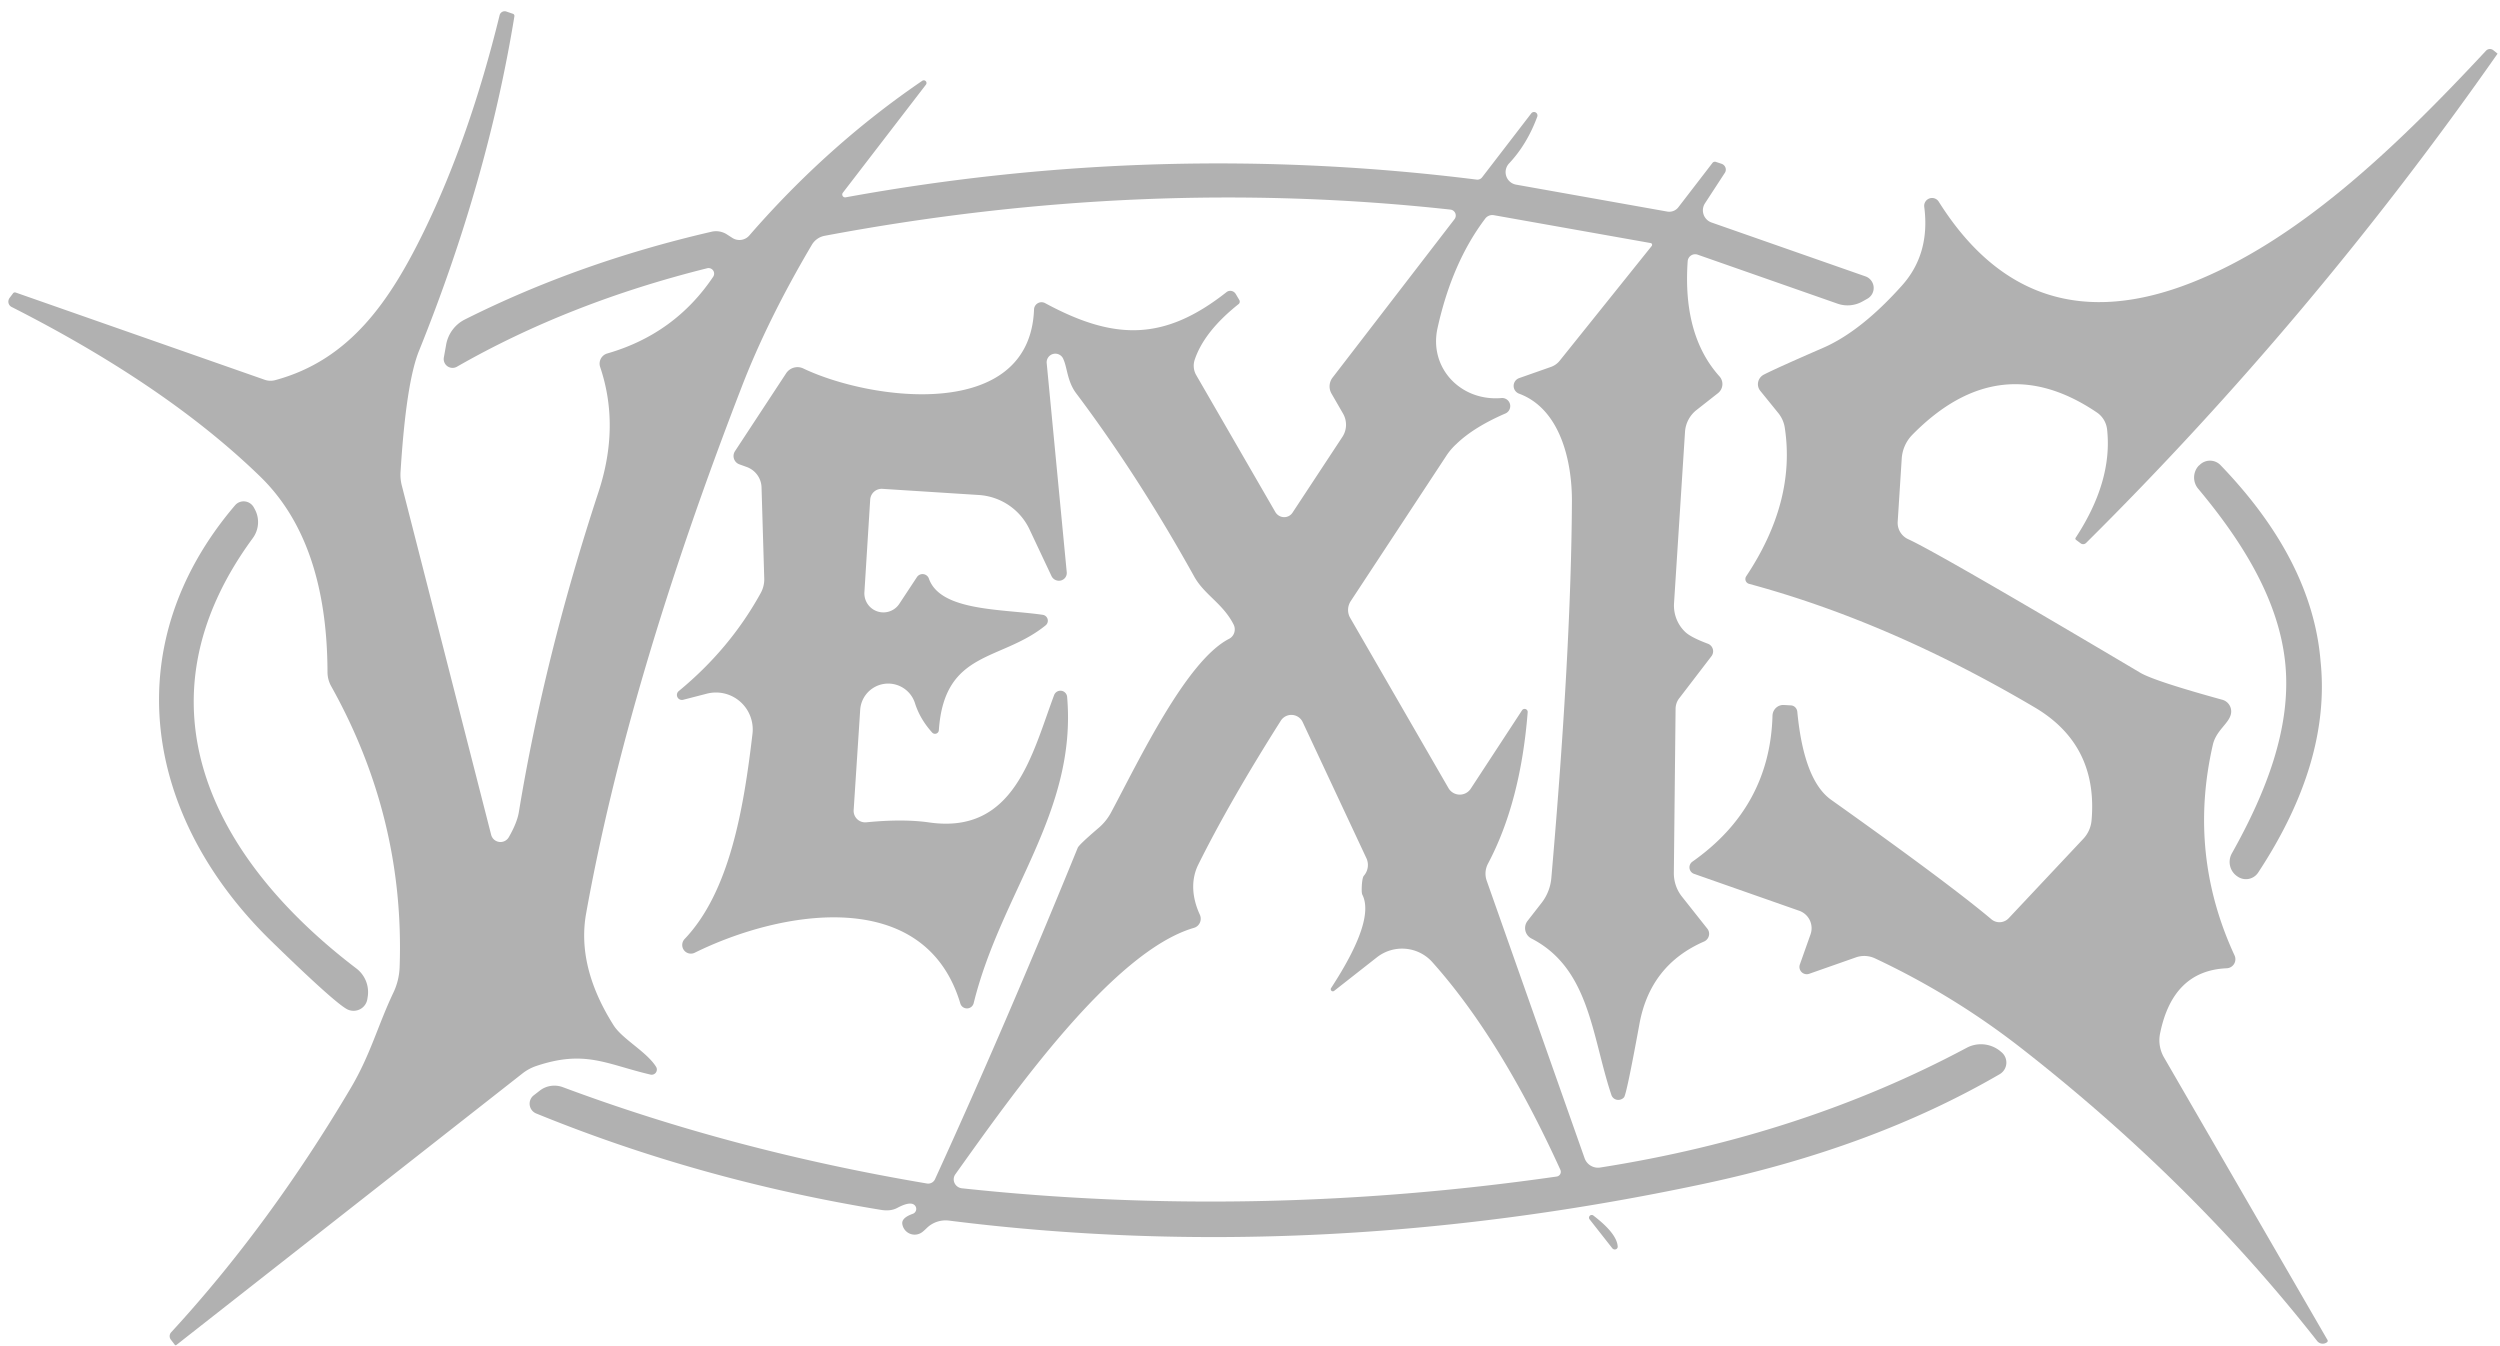 <?xml version="1.0" encoding="UTF-8" standalone="no"?>
<!DOCTYPE svg PUBLIC "-//W3C//DTD SVG 1.1//EN" "http://www.w3.org/Graphics/SVG/1.1/DTD/svg11.dtd">
<svg xmlns="http://www.w3.org/2000/svg" version="1.1" viewBox="0.00 0.00 130.00 70.00">
<path fill="#b1b1b1" d="
  M 79.94 6.06
  Q 79.41 7.50 78.47 8.50
  A 0.66 0.66 0.0 0 0 78.83 9.60
  L 86.69 11.00
  A 0.60 0.59 23.3 0 0 87.28 10.77
  L 89.05 8.47
  A 0.16 0.16 0.0 0 1 89.23 8.42
  L 89.53 8.52
  A 0.32 0.31 26.8 0 1 89.69 8.99
  L 88.66 10.57
  A 0.67 0.67 0.0 0 0 89.00 11.57
  L 97.00 14.37
  A 0.64 0.64 0.0 0 1 97.11 15.53
  L 96.86 15.67
  A 1.59 1.57 -50.0 0 1 95.55 15.79
  L 88.27 13.24
  A 0.39 0.39 0.0 0 0 87.76 13.58
  Q 87.49 17.44 89.42 19.58
  A 0.60 0.60 0.0 0 1 89.34 20.44
  L 88.22 21.32
  A 1.58 1.57 -17.5 0 0 87.62 22.47
  L 87.05 31.36
  A 1.91 1.88 -66.5 0 0 87.63 32.86
  Q 87.92 33.14 88.80 33.47
  A 0.42 0.42 0.0 0 1 88.99 34.13
  L 87.32 36.31
  A 0.93 0.87 65.8 0 0 87.13 36.87
  L 87.04 45.38
  A 1.97 1.94 -63.8 0 0 87.45 46.61
  L 88.78 48.29
  A 0.44 0.43 -31.1 0 1 88.61 48.96
  Q 85.81 50.18 85.25 53.25
  Q 84.58 56.91 84.45 57.06
  A 0.39 0.38 -33.6 0 1 83.79 56.93
  C 82.77 53.88 82.67 50.36 79.63 48.80
  A 0.61 0.61 0.0 0 1 79.43 47.89
  L 80.17 46.94
  A 2.45 2.44 66.4 0 0 80.67 45.65
  Q 81.70 33.82 81.74 26.08
  C 81.75 24.01 81.15 21.27 78.99 20.47
  A 0.43 0.43 0.0 0 1 79.00 19.66
  L 80.65 19.08
  A 1.03 1.00 8.4 0 0 81.11 18.75
  L 85.89 12.79
  A 0.10 0.09 -66.1 0 0 85.84 12.64
  L 77.68 11.19
  A 0.46 0.46 0.0 0 0 77.23 11.37
  Q 75.50 13.66 74.75 17.07
  C 74.30 19.12 75.94 20.87 78.06 20.70
  A 0.42 0.42 0.0 0 1 78.26 21.51
  Q 76.63 22.22 75.74 23.08
  A 3.27 3.14 -5.9 0 0 75.19 23.73
  L 70.23 31.27
  A 0.84 0.82 -44.3 0 0 70.21 32.13
  L 75.32 40.98
  A 0.68 0.68 0.0 0 0 76.48 41.01
  L 79.15 36.93
  A 0.16 0.16 0.0 0 1 79.44 37.03
  Q 79.07 41.72 77.37 44.92
  A 1.12 1.10 -41.5 0 0 77.31 45.80
  L 82.40 60.23
  A 0.74 0.74 0.0 0 0 83.22 60.71
  Q 93.70 59.06 102.26 54.49
  A 1.59 1.58 49.8 0 1 103.99 54.64
  L 104.06 54.70
  A 0.70 0.70 0.0 0 1 103.98 55.86
  Q 97.39 59.69 88.59 61.56
  Q 68.36 65.87 49.34 63.47
  A 1.41 1.40 26.1 0 0 48.19 63.86
  Q 48.08 63.97 47.98 64.05
  A 0.65 0.65 0.0 0 1 46.92 63.65
  Q 46.87 63.33 47.46 63.12
  A 0.27 0.27 0.0 0 0 47.49 62.62
  Q 47.24 62.50 46.66 62.81
  Q 46.31 63.00 45.79 62.91
  Q 36.38 61.37 27.88 57.90
  A 0.55 0.55 0.0 0 1 27.75 56.96
  L 28.06 56.72
  A 1.26 1.23 35.4 0 1 29.26 56.53
  Q 38.12 59.84 48.19 61.54
  A 0.39 0.39 0.0 0 0 48.62 61.32
  Q 52.30 53.27 56.04 44.09
  Q 56.10 43.93 57.13 43.05
  A 2.82 2.71 84.8 0 0 57.78 42.24
  C 59.25 39.49 61.69 34.36 63.91 33.22
  A 0.56 0.55 63.2 0 0 64.15 32.48
  C 63.60 31.39 62.64 30.94 62.11 30.00
  Q 59.20 24.76 55.96 20.45
  C 55.50 19.84 55.50 19.13 55.30 18.69
  A 0.45 0.45 0.0 0 0 54.43 18.90
  L 55.47 29.75
  A 0.42 0.41 29.8 0 1 54.68 29.96
  L 53.54 27.54
  A 3.14 3.12 -10.5 0 0 50.90 25.74
  L 45.89 25.42
  A 0.60 0.60 0.0 0 0 45.25 25.98
  L 44.95 30.78
  A 0.99 0.99 0.0 0 0 46.77 31.39
  L 47.68 30.01
  A 0.35 0.35 0.0 0 1 48.30 30.08
  C 48.89 31.79 52.08 31.66 54.22 31.97
  A 0.31 0.31 0.0 0 1 54.37 32.52
  C 52.04 34.41 49.11 33.79 48.82 37.97
  A 0.20 0.20 0.0 0 1 48.47 38.09
  Q 47.84 37.39 47.58 36.57
  A 1.46 1.46 0.0 0 0 44.73 36.91
  L 44.39 42.13
  A 0.60 0.60 0.0 0 0 45.05 42.76
  Q 46.97 42.57 48.34 42.77
  C 52.76 43.39 53.66 39.22 54.82 36.13
  A 0.35 0.35 0.0 0 1 55.49 36.23
  C 56.01 42.23 52.05 46.41 50.63 52.17
  A 0.36 0.36 0.0 0 1 49.94 52.19
  C 48.11 46.05 40.66 47.30 36.11 49.55
  A 0.45 0.45 0.0 0 1 35.59 48.84
  C 37.94 46.38 38.67 42.08 39.13 38.15
  A 1.92 1.91 86.2 0 0 36.76 36.07
  L 35.52 36.39
  A 0.26 0.26 0.0 0 1 35.29 35.94
  Q 37.94 33.76 39.54 30.87
  A 1.51 1.45 -32.2 0 0 39.74 30.06
  L 39.60 25.35
  A 1.17 1.16 9.1 0 0 38.82 24.28
  L 38.46 24.15
  A 0.46 0.46 0.0 0 1 38.22 23.46
  L 40.88 19.41
  A 0.71 0.70 -60.5 0 1 41.77 19.16
  C 45.29 20.84 53.55 21.95 53.77 16.09
  A 0.39 0.39 0.0 0 1 54.34 15.76
  C 57.93 17.70 60.52 17.76 63.78 15.19
  A 0.33 0.32 55.9 0 1 64.26 15.29
  L 64.45 15.61
  A 0.17 0.16 57.7 0 1 64.41 15.81
  Q 62.61 17.24 62.12 18.72
  A 0.99 0.97 -51.3 0 0 62.20 19.50
  L 66.32 26.63
  A 0.53 0.52 46.6 0 0 67.21 26.66
  L 69.81 22.71
  A 1.16 1.15 46.5 0 0 69.84 21.51
  L 69.24 20.47
  A 0.75 0.75 0.0 0 1 69.29 19.64
  L 75.64 11.39
  A 0.31 0.31 0.0 0 0 75.43 10.90
  Q 59.45 9.15 42.89 12.26
  A 0.99 0.98 -79.9 0 0 42.21 12.74
  Q 39.92 16.62 38.58 20.09
  Q 32.64 35.45 30.48 47.49
  Q 29.98 50.27 31.91 53.32
  C 32.37 54.04 33.63 54.69 34.12 55.48
  A 0.27 0.27 0.0 0 1 33.83 55.88
  C 31.52 55.34 30.43 54.57 27.86 55.44
  A 2.42 2.42 0.0 0 0 27.18 55.81
  L 9.17 69.94
  A 0.06 0.05 48.6 0 1 9.09 69.93
  L 8.89 69.67
  A 0.30 0.30 0.0 0 1 8.90 69.28
  Q 14.01 63.73 18.25 56.56
  C 19.27 54.83 19.64 53.34 20.45 51.63
  A 3.43 3.28 60.3 0 0 20.78 50.31
  Q 21.06 42.55 17.22 35.68
  A 1.55 1.47 -61.0 0 1 17.03 34.94
  Q 17.01 28.18 13.55 24.80
  Q 8.68 20.06 0.60 15.96
  A 0.32 0.31 -57.5 0 1 0.50 15.49
  L 0.68 15.25
  A 0.13 0.12 26.2 0 1 0.81 15.21
  L 13.77 19.75
  A 0.93 0.91 -42.1 0 0 14.30 19.77
  C 18.22 18.72 20.30 15.60 22.04 12.04
  Q 24.42 7.16 25.98 0.79
  A 0.27 0.27 0.0 0 1 26.33 0.60
  L 26.68 0.72
  A 0.12 0.11 -77.0 0 1 26.75 0.84
  Q 25.35 9.42 21.79 18.24
  Q 21.12 19.89 20.83 24.51
  A 2.31 2.18 -52.0 0 0 20.90 25.27
  L 25.54 43.41
  A 0.50 0.50 0.0 0 0 26.46 43.53
  Q 26.89 42.78 26.98 42.23
  Q 28.31 34.15 31.11 25.62
  Q 32.25 22.18 31.21 19.09
  A 0.55 0.55 0.0 0 1 31.58 18.38
  Q 35.08 17.37 37.08 14.40
  A 0.29 0.29 0.0 0 0 36.77 13.95
  Q 29.56 15.75 23.76 19.07
  A 0.46 0.46 0.0 0 1 23.08 18.59
  L 23.20 17.92
  A 1.83 1.81 81.7 0 1 24.16 16.62
  Q 30.07 13.65 37.00 12.05
  A 1.04 1.04 0.0 0 1 37.80 12.19
  L 38.08 12.37
  A 0.68 0.68 0.0 0 0 38.96 12.25
  Q 43.03 7.56 47.96 4.20
  A 0.14 0.14 0.0 0 1 48.15 4.40
  L 43.83 10.02
  A 0.15 0.15 0.0 0 0 43.98 10.26
  Q 60.33 7.28 76.79 9.34
  A 0.32 0.30 -66.9 0 0 77.07 9.22
  L 79.63 5.89
  A 0.18 0.18 0.0 0 1 79.94 6.06
  Z
  M 69.37 51.53
  A 0.11 0.11 0.0 0 1 69.21 51.39
  Q 71.52 47.85 70.84 46.52
  Q 70.79 46.42 70.82 45.97
  Q 70.85 45.62 70.92 45.54
  A 0.85 0.84 -37.2 0 0 71.05 44.62
  L 67.74 37.55
  A 0.65 0.65 0.0 0 0 66.60 37.48
  Q 63.94 41.68 62.31 44.96
  C 61.91 45.77 61.99 46.69 62.39 47.56
  A 0.50 0.49 69.4 0 1 62.08 48.25
  C 57.84 49.49 52.61 56.96 49.68 61.06
  A 0.47 0.46 21.1 0 0 50.01 61.79
  Q 65.26 63.43 80.95 61.18
  A 0.25 0.25 0.0 0 0 81.14 60.83
  Q 78.03 54.00 74.48 50.03
  A 2.12 2.11 -40.0 0 0 71.60 49.78
  L 69.37 51.53
  Z"
/>
<path fill="#b1b1b1" d="
  M 100.06 10.75
  A 0.41 0.41 0.0 0 1 100.81 10.48
  Q 105.55 18.02 113.98 14.69
  C 119.39 12.55 124.32 7.96 129.27 2.64
  A 0.28 0.28 0.0 0 1 129.65 2.61
  L 129.85 2.77
  A 0.03 0.02 38.0 0 1 129.86 2.81
  Q 120.22 16.58 108.48 28.23
  A 0.22 0.21 -48.1 0 1 108.19 28.25
  L 107.95 28.07
  A 0.08 0.07 39.3 0 1 107.93 27.97
  Q 109.86 25.03 109.57 22.34
  A 1.24 1.22 -76.1 0 0 109.04 21.45
  Q 103.96 18.01 99.44 22.61
  A 1.96 1.93 69.6 0 0 98.89 23.84
  L 98.68 27.13
  A 0.94 0.93 14.2 0 0 99.23 28.04
  Q 100.75 28.73 111.29 34.98
  Q 112.01 35.41 115.57 36.39
  A 0.63 0.63 0.0 0 1 116.01 37.12
  C 115.91 37.62 115.24 37.98 115.07 38.72
  Q 113.76 44.42 116.20 49.69
  A 0.47 0.47 0.0 0 1 115.79 50.35
  Q 113.00 50.47 112.33 53.71
  A 1.78 1.78 0.0 0 0 112.53 54.99
  L 121.03 69.68
  A 0.09 0.08 58.5 0 1 121.01 69.79
  L 121.00 69.80
  A 0.37 0.37 0.0 0 1 120.49 69.73
  Q 114.02 61.48 105.19 54.57
  Q 101.62 51.77 97.51 49.84
  A 1.32 1.31 47.7 0 0 96.49 49.79
  L 94.07 50.64
  A 0.38 0.38 0.0 0 1 93.59 50.16
  L 94.15 48.58
  A 0.96 0.96 0.0 0 0 93.56 47.36
  L 88.09 45.44
  A 0.36 0.36 0.0 0 1 88.00 44.81
  Q 92.04 41.97 92.17 37.21
  A 0.57 0.56 -87.1 0 1 92.77 36.66
  L 93.13 36.68
  A 0.37 0.35 89.0 0 1 93.46 37.01
  Q 93.80 40.58 95.22 41.59
  Q 101.34 45.94 103.55 47.80
  A 0.66 0.65 -47.9 0 0 104.45 47.75
  L 108.34 43.61
  A 1.61 1.60 -21.1 0 0 108.76 42.67
  Q 109.11 38.72 105.78 36.77
  Q 98.25 32.33 90.95 30.36
  A 0.26 0.26 0.0 0 1 90.80 29.97
  Q 93.39 26.08 92.81 22.25
  A 1.62 1.55 22.8 0 0 92.48 21.49
  L 91.54 20.33
  A 0.56 0.55 -33.4 0 1 91.72 19.48
  Q 92.38 19.14 94.82 18.08
  Q 96.78 17.22 98.90 14.85
  Q 100.38 13.20 100.06 10.75
  Z"
/>
<path fill="#b1b1b1" d="
  M 120.67 34.39
  Q 121.21 39.63 117.42 45.38
  A 0.76 0.76 0.0 0 1 116.34 45.57
  L 116.31 45.55
  A 0.91 0.90 -57.4 0 1 116.06 44.37
  C 117.81 41.25 119.15 37.88 118.84 34.56
  C 118.53 31.24 116.61 28.17 114.31 25.42
  A 0.91 0.90 46.9 0 1 114.34 24.21
  L 114.37 24.19
  A 0.76 0.76 0.0 0 1 115.46 24.18
  Q 120.24 29.14 120.67 34.39
  Z"
/>
<path fill="#b1b1b1" d="
  M 19.12 51.84
  L 19.10 51.96
  A 0.73 0.72 16.6 0 1 18.09 52.50
  Q 17.49 52.23 14.15 48.98
  C 7.45 42.48 6.03 33.54 12.22 26.28
  A 0.60 0.59 51.4 0 1 13.20 26.39
  L 13.26 26.50
  A 1.41 1.40 -40.6 0 1 13.14 27.99
  C 6.87 36.54 10.99 44.62 18.53 50.36
  A 1.55 1.54 -66.9 0 1 19.12 51.84
  Z"
/>
<path fill="#b1b1b1" d="
  M 83.84 64.91
  L 82.67 63.42
  A 0.14 0.14 0.0 0 1 82.87 63.22
  Q 84.07 64.14 84.12 64.81
  A 0.16 0.15 24.6 0 1 83.84 64.91
  Z"
/>
</svg>
